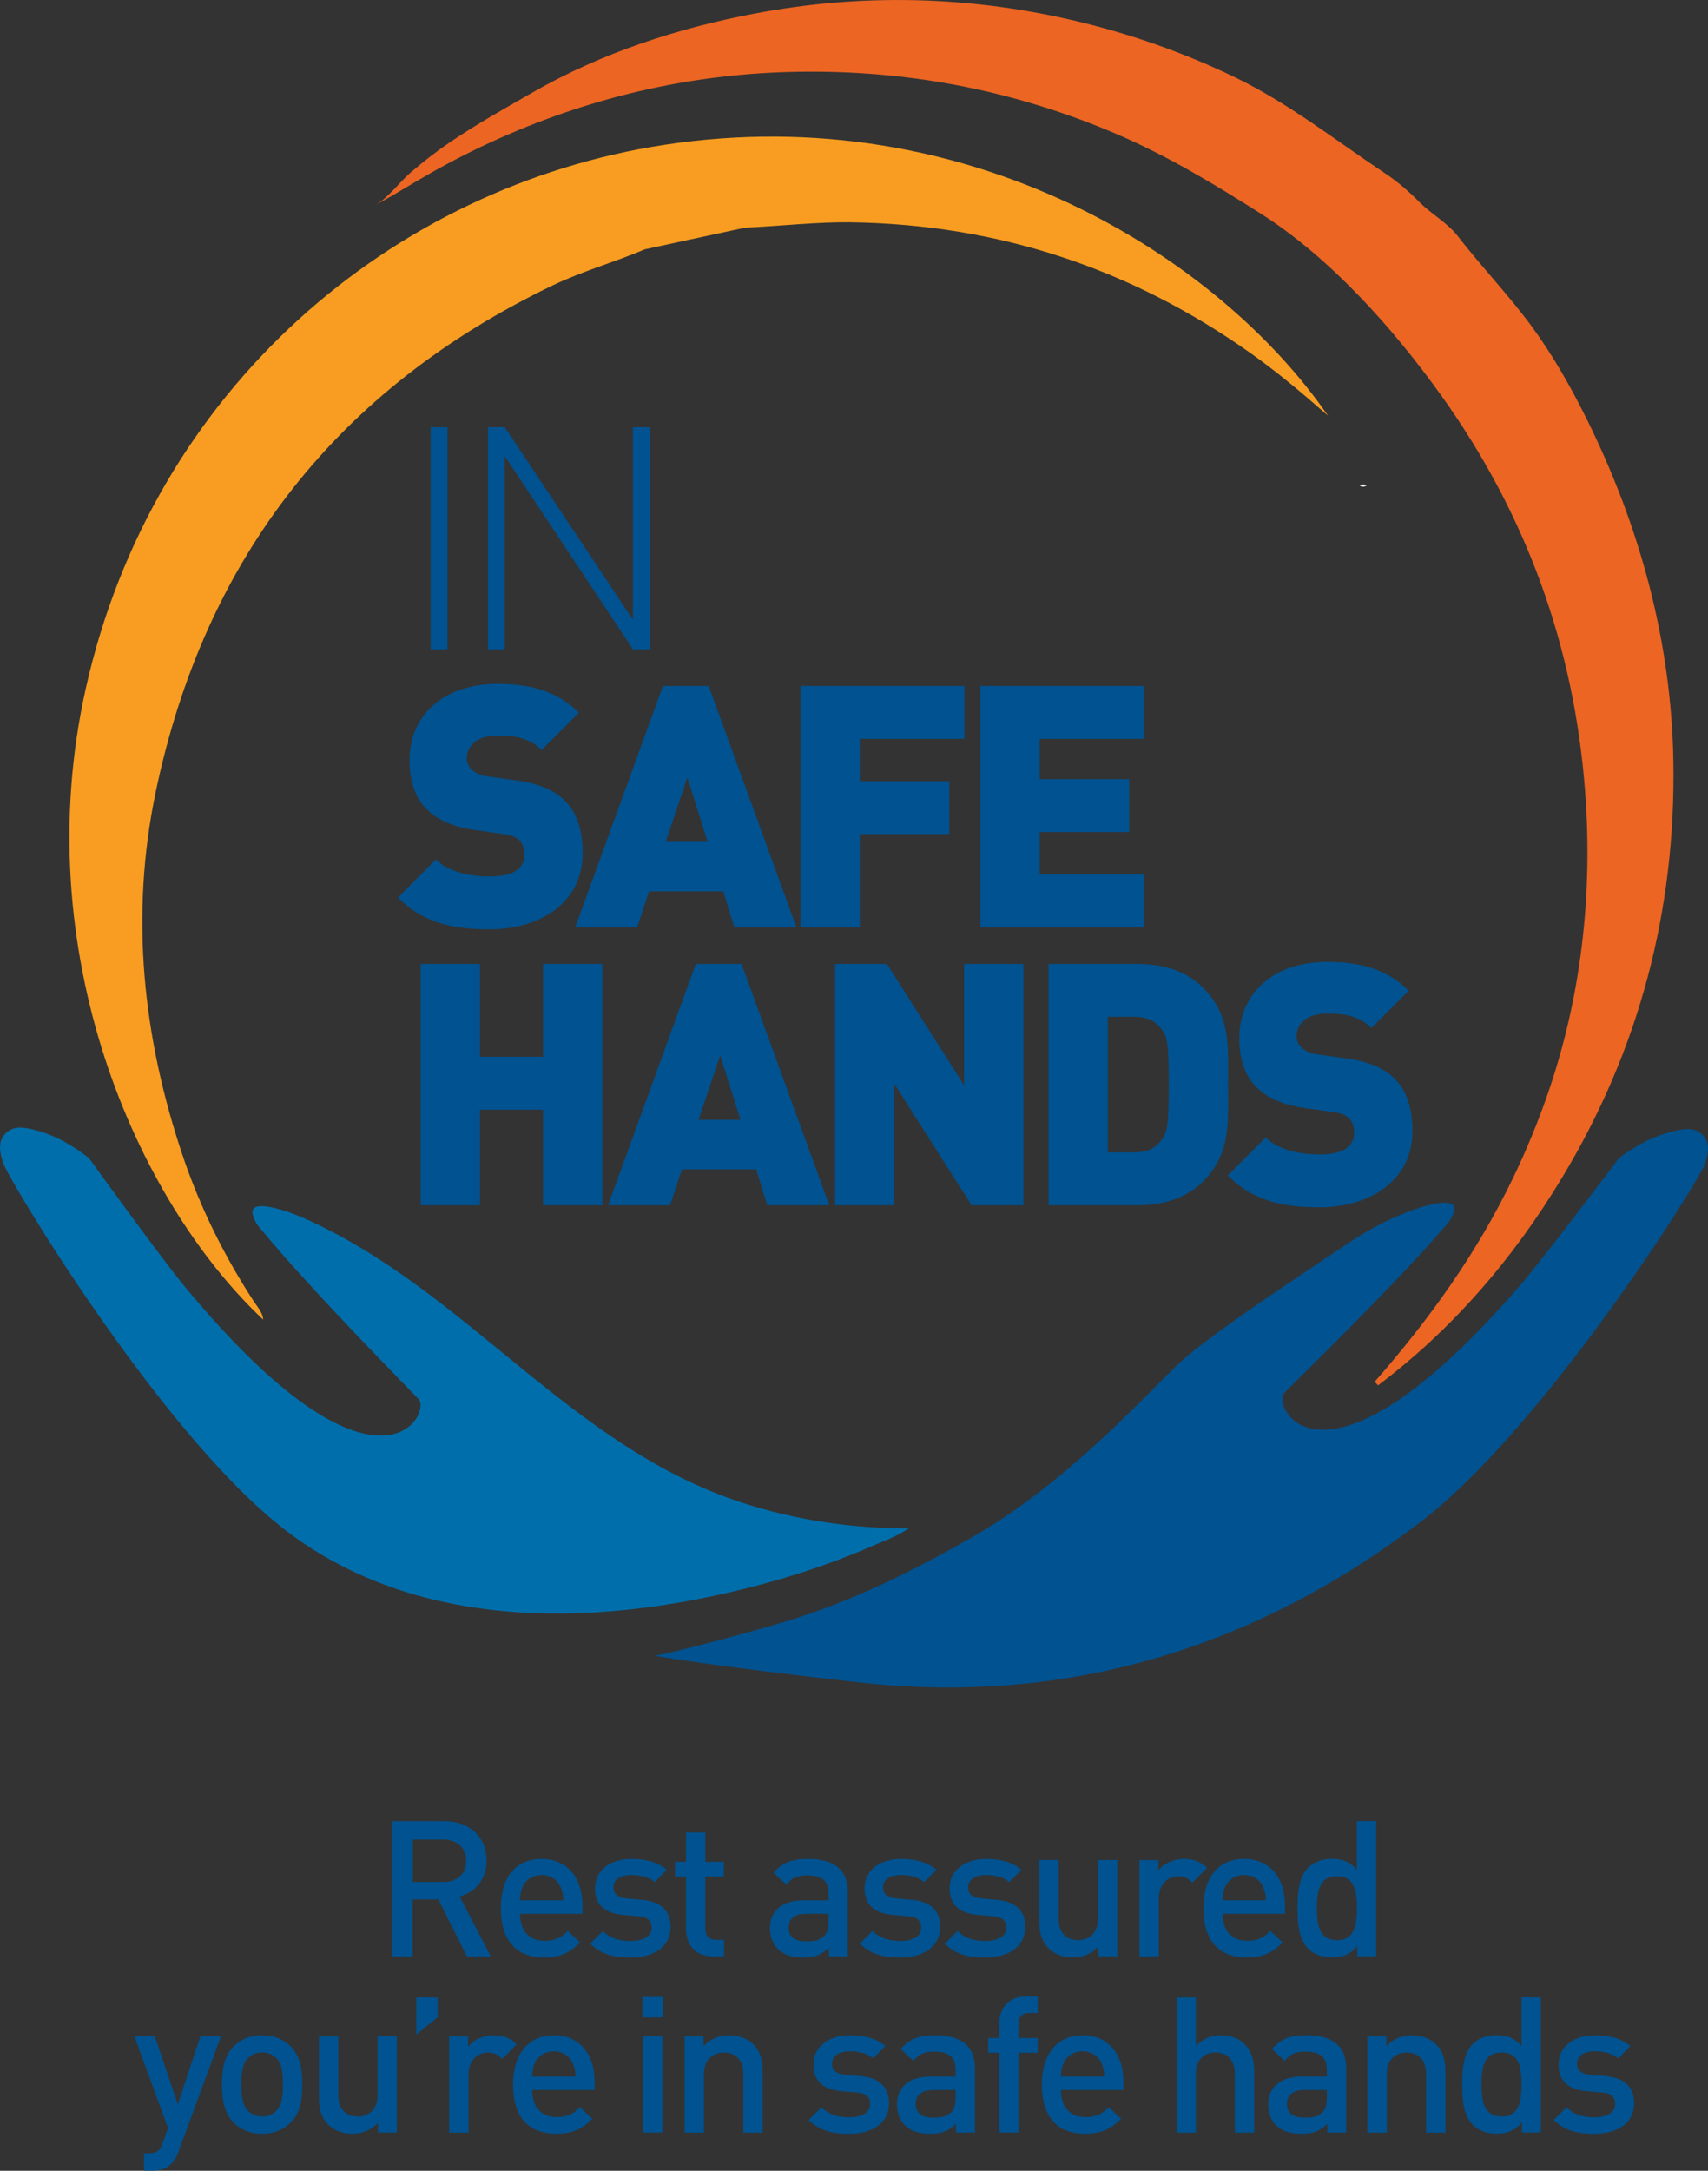 <?xml version="1.0" encoding="UTF-8"?>
<svg id="Layer_1" data-name="Layer 1" xmlns="http://www.w3.org/2000/svg" viewBox="0 0 252.05 320.17">
  <rect x="0" y="0" width="252.05" height="320.17" fill="#333333" stroke="none"/>
  <defs>
    <style>
      .cls-1 {
        fill: #005290;
      }

      .cls-2 {
        fill: #006eab;
      }

      .cls-3 {
        fill: #fff;
      }

      .cls-4 {
        fill: #f89d21;
      }

      .cls-5 {
        fill: #ad3d92;
      }

      .cls-6 {
        fill: #ec6523;
      }
    </style>
  </defs>
  <path class="cls-1" d="M61.44,300.09v-5.49h3.14v2.94l-3.14,2.55Z"/>
  <path class="cls-1" d="M183.97,288.71c2.49,0,3.86-.76,5.32-2.21l-1.82-1.71c-1.01,1.01-1.85,1.46-3.44,1.46-2.32,0-3.61-1.54-3.61-3.98h9.21v-1.26c0-4.03-2.21-6.83-6.02-6.83s-6.02,2.66-6.02,7.25c0,5.4,2.83,7.28,6.38,7.28ZM180.78,278.35c.45-1.06,1.48-1.79,2.83-1.79s2.35.73,2.8,1.79c.28.64.36,1.06.39,1.93h-6.38c.03-.87.08-1.29.36-1.93ZM72.42,288.54l-4.59-8.82c2.24-.62,3.98-2.44,3.98-5.29,0-3.39-2.41-5.82-6.19-5.82h-7.73v19.94h3.02v-8.4h3.78l4.2,8.4h3.53ZM60.92,277.57v-6.24h4.48c2.02,0,3.39,1.18,3.39,3.14s-1.37,3.11-3.39,3.11h-4.48ZM101.24,284.59c0,2.04,1.23,3.95,3.89,3.95h1.71v-2.44h-1.18c-1.06,0-1.57-.62-1.57-1.65v-7.67h2.74v-2.18h-2.74v-4.31h-2.86v4.31h-1.62v2.18h1.62v7.81ZM122.32,288.54h2.8v-9.49c0-3.22-1.96-4.87-5.85-4.87-2.35,0-3.75.48-5.1,2.04l1.88,1.76c.78-1.01,1.54-1.37,3.11-1.37,2.21,0,3.11.87,3.11,2.66v1.01h-3.75c-3.25,0-4.9,1.71-4.9,4.09,0,1.2.39,2.3,1.12,3.05.87.87,2.04,1.29,3.81,1.29s2.74-.42,3.78-1.46v1.29ZM122.26,283.42c0,1.01-.2,1.68-.62,2.1-.76.73-1.57.81-2.66.81-1.79,0-2.6-.73-2.6-2.02s.87-2.04,2.55-2.04h3.33v1.15ZM94.74,280.2l-2.24-.2c-1.51-.14-1.96-.78-1.96-1.62,0-1.06.87-1.82,2.58-1.82,1.34,0,2.6.28,3.5,1.04l1.79-1.82c-1.32-1.15-3.14-1.6-5.26-1.6-2.97,0-5.35,1.57-5.35,4.34,0,2.49,1.54,3.7,4.2,3.92l2.27.2c1.37.11,1.9.73,1.9,1.68,0,1.34-1.37,1.96-3.11,1.96-1.4,0-2.94-.31-4.09-1.48l-1.88,1.88c1.68,1.65,3.64,2.04,5.96,2.04,3.39,0,5.91-1.54,5.91-4.51,0-2.52-1.57-3.78-4.23-4ZM203.09,288.54v-19.94h-2.86v7.17c-1.04-1.23-2.21-1.6-3.72-1.6-1.43,0-2.66.48-3.44,1.26-1.43,1.43-1.6,3.84-1.6,5.99s.17,4.59,1.6,6.02c.78.78,2.04,1.26,3.47,1.26,1.54,0,2.69-.39,3.75-1.68v1.51h2.8ZM197.3,286.16c-2.58,0-2.97-2.21-2.97-4.73s.39-4.7,2.97-4.7,2.94,2.18,2.94,4.7-.36,4.73-2.94,4.73ZM151.3,284.2c0-2.52-1.57-3.78-4.23-4l-2.24-.2c-1.51-.14-1.96-.78-1.96-1.62,0-1.06.87-1.82,2.58-1.82,1.34,0,2.6.28,3.5,1.04l1.79-1.82c-1.32-1.15-3.14-1.6-5.26-1.6-2.97,0-5.35,1.57-5.35,4.34,0,2.49,1.54,3.7,4.2,3.92l2.27.2c1.37.11,1.9.73,1.9,1.68,0,1.34-1.37,1.96-3.11,1.96-1.4,0-2.94-.31-4.09-1.48l-1.88,1.88c1.68,1.65,3.64,2.04,5.96,2.04,3.39,0,5.91-1.54,5.91-4.51ZM80.29,288.71c2.49,0,3.86-.76,5.32-2.21l-1.82-1.71c-1.01,1.01-1.85,1.46-3.44,1.46-2.32,0-3.61-1.54-3.61-3.98h9.21v-1.26c0-4.03-2.21-6.83-6.02-6.83s-6.02,2.66-6.02,7.25c0,5.4,2.83,7.28,6.38,7.28ZM77.1,278.35c.45-1.06,1.48-1.79,2.83-1.79s2.35.73,2.8,1.79c.28.64.36,1.06.39,1.93h-6.38c.03-.87.08-1.29.36-1.93ZM175.96,277.68l2.16-2.16c-.98-.98-2.02-1.34-3.39-1.34-1.6,0-3.05.7-3.78,1.71v-1.54h-2.8v14.2h2.86v-8.62c0-1.96,1.29-3.19,2.83-3.19.98,0,1.48.31,2.13.95ZM132.85,286.27c-1.4,0-2.94-.31-4.09-1.48l-1.88,1.88c1.68,1.65,3.64,2.04,5.96,2.04,3.39,0,5.91-1.54,5.91-4.51,0-2.52-1.57-3.78-4.23-4l-2.24-.2c-1.51-.14-1.96-.78-1.96-1.62,0-1.06.87-1.82,2.58-1.82,1.34,0,2.6.28,3.5,1.04l1.79-1.82c-1.32-1.15-3.14-1.6-5.26-1.6-2.97,0-5.35,1.57-5.35,4.34,0,2.49,1.54,3.7,4.2,3.92l2.27.2c1.37.11,1.9.73,1.9,1.68,0,1.34-1.37,1.96-3.11,1.96ZM158.3,288.71c1.43,0,2.8-.53,3.78-1.6v1.43h2.8v-14.2h-2.86v8.65c0,2.18-1.34,3.16-2.94,3.16s-2.86-.95-2.86-3.16v-8.65h-2.86v9.07c0,1.6.34,2.94,1.43,4,.84.81,2.04,1.29,3.5,1.29ZM72.86,300.18c-1.6,0-3.05.7-3.78,1.71v-1.54h-2.8v14.2h2.86v-8.62c0-1.96,1.29-3.19,2.83-3.19.98,0,1.48.31,2.13.95l2.16-2.16c-.98-.98-2.02-1.34-3.39-1.34ZM55.72,309c0,2.18-1.34,3.16-2.94,3.16s-2.86-.95-2.86-3.16v-8.65h-2.86v9.07c0,1.6.34,2.94,1.43,4,.84.81,2.04,1.29,3.5,1.29s2.8-.53,3.78-1.6v1.43h2.8v-14.2h-2.86v8.65ZM26.24,310.34l-3.39-10h-3.02l4.96,13.52-.78,2.21c-.42,1.15-.84,1.51-2.04,1.51h-.73v2.58h1.15c1.09,0,2.13-.25,2.91-1.04.42-.42.76-.98,1.04-1.76l6.27-17.02h-3.05l-3.3,10ZM38.67,300.18c-1.93,0-3.3.73-4.23,1.68-1.34,1.4-1.68,3.19-1.68,5.57s.34,4.2,1.68,5.6c.92.95,2.29,1.68,4.23,1.68s3.33-.73,4.26-1.68c1.34-1.4,1.68-3.19,1.68-5.6s-.34-4.17-1.68-5.57c-.92-.95-2.32-1.68-4.26-1.68ZM40.77,311.32c-.53.53-1.26.84-2.1.84s-1.54-.31-2.07-.84c-.87-.87-.98-2.35-.98-3.89s.11-3.02.98-3.89c.53-.53,1.23-.81,2.07-.81s1.57.28,2.1.81c.87.87.98,2.35.98,3.89s-.11,3.02-.98,3.89ZM138.01,300.18c-2.35,0-3.75.48-5.1,2.04l1.88,1.76c.78-1.01,1.54-1.37,3.11-1.37,2.21,0,3.11.87,3.11,2.66v1.01h-3.75c-3.25,0-4.9,1.71-4.9,4.09,0,1.2.39,2.3,1.12,3.05.87.87,2.04,1.29,3.81,1.29s2.74-.42,3.78-1.46v1.29h2.8v-9.49c0-3.22-1.96-4.87-5.85-4.87ZM141.01,309.42c0,1.01-.2,1.68-.62,2.1-.76.73-1.57.81-2.66.81-1.79,0-2.6-.73-2.6-2.02s.87-2.04,2.55-2.04h3.33v1.15ZM159.76,300.18c-3.64,0-6.02,2.66-6.02,7.25,0,5.4,2.83,7.28,6.38,7.28,2.49,0,3.86-.76,5.32-2.21l-1.82-1.71c-1.01,1.01-1.85,1.46-3.44,1.46-2.32,0-3.61-1.54-3.61-3.98h9.21v-1.26c0-4.03-2.21-6.83-6.02-6.83ZM156.57,306.28c.03-.87.08-1.29.36-1.93.45-1.06,1.48-1.79,2.83-1.79s2.35.73,2.8,1.79c.28.64.36,1.06.39,1.93h-6.38ZM208.37,300.18c-1.43,0-2.8.53-3.78,1.6v-1.43h-2.8v14.2h2.86v-8.65c0-2.18,1.34-3.16,2.94-3.16s2.86.95,2.86,3.16v8.65h2.86v-9.07c0-1.6-.34-2.94-1.43-4-.84-.81-2.04-1.29-3.5-1.29ZM180.15,300.18c-1.4,0-2.69.53-3.67,1.6v-7.17h-2.86v19.94h2.86v-8.71c0-2.13,1.29-3.11,2.88-3.11s2.86.95,2.86,3.11v8.71h2.86v-9.16c0-3.08-1.76-5.21-4.93-5.21ZM192.8,300.18c-2.35,0-3.75.48-5.1,2.04l1.88,1.76c.78-1.01,1.54-1.37,3.11-1.37,2.21,0,3.11.87,3.11,2.66v1.01h-3.75c-3.25,0-4.9,1.71-4.9,4.09,0,1.2.39,2.3,1.12,3.05.87.87,2.04,1.29,3.81,1.29s2.74-.42,3.78-1.46v1.29h2.8v-9.49c0-3.22-1.96-4.87-5.85-4.87ZM195.8,309.42c0,1.01-.2,1.68-.62,2.1-.76.73-1.57.81-2.66.81-1.79,0-2.6-.73-2.6-2.02s.87-2.04,2.55-2.04h3.33v1.15ZM224.53,301.77c-1.04-1.23-2.21-1.6-3.72-1.6-1.43,0-2.66.48-3.44,1.26-1.43,1.43-1.6,3.84-1.6,5.99s.17,4.59,1.6,6.02c.78.78,2.04,1.26,3.47,1.26,1.54,0,2.69-.39,3.75-1.68v1.51h2.8v-19.94h-2.86v7.17ZM221.59,312.16c-2.58,0-2.97-2.21-2.97-4.73s.39-4.7,2.97-4.7,2.94,2.18,2.94,4.7-.36,4.73-2.94,4.73ZM236.93,306.2l-2.24-.2c-1.51-.14-1.96-.78-1.96-1.62,0-1.06.87-1.82,2.58-1.82,1.34,0,2.6.28,3.5,1.04l1.79-1.82c-1.32-1.15-3.14-1.6-5.26-1.6-2.97,0-5.35,1.57-5.35,4.34,0,2.49,1.54,3.7,4.2,3.92l2.27.2c1.37.11,1.9.73,1.9,1.68,0,1.34-1.37,1.96-3.11,1.96-1.4,0-2.94-.31-4.09-1.48l-1.88,1.88c1.68,1.65,3.64,2.04,5.96,2.04,3.39,0,5.91-1.54,5.91-4.51,0-2.52-1.57-3.78-4.23-4ZM94.89,314.54h2.86v-14.2h-2.86v14.2ZM94.81,297.55h3.02v-3.02h-3.02v3.02ZM81.73,300.18c-3.64,0-6.02,2.66-6.02,7.25,0,5.4,2.83,7.28,6.38,7.28,2.49,0,3.86-.76,5.32-2.21l-1.82-1.71c-1.01,1.01-1.85,1.46-3.44,1.46-2.32,0-3.61-1.54-3.61-3.98h9.21v-1.26c0-4.03-2.21-6.83-6.02-6.83ZM78.54,306.28c.03-.87.08-1.29.36-1.93.45-1.06,1.48-1.79,2.83-1.79s2.35.73,2.8,1.79c.28.64.37,1.06.39,1.93h-6.38ZM107.61,300.18c-1.43,0-2.8.53-3.78,1.6v-1.43h-2.8v14.2h2.86v-8.65c0-2.18,1.34-3.16,2.94-3.16s2.86.95,2.86,3.16v8.65h2.86v-9.07c0-1.6-.34-2.94-1.43-4-.84-.81-2.04-1.29-3.5-1.29ZM147.45,298.41v2.18h-1.62v2.18h1.62v11.76h2.86v-11.76h2.83v-2.18h-2.83v-2.04c0-1.04.5-1.65,1.57-1.65h1.26v-2.44h-1.79c-2.66,0-3.89,1.9-3.89,3.95ZM126.98,306.2l-2.24-.2c-1.51-.14-1.96-.78-1.96-1.62,0-1.06.87-1.82,2.58-1.82,1.34,0,2.6.28,3.5,1.04l1.79-1.82c-1.32-1.15-3.14-1.6-5.26-1.6-2.97,0-5.35,1.57-5.35,4.34,0,2.49,1.54,3.7,4.2,3.92l2.27.2c1.37.11,1.9.73,1.9,1.68,0,1.34-1.37,1.96-3.11,1.96-1.4,0-2.94-.31-4.09-1.48l-1.88,1.88c1.68,1.65,3.64,2.04,5.96,2.04,3.39,0,5.91-1.54,5.91-4.51,0-2.52-1.57-3.78-4.23-4Z"/>
  <polygon class="cls-5" points="202.1 65.35 202.1 65.35 202.1 65.35 202.1 65.35"/>
  <path class="cls-1" d="M94.03,136.77l1.75-5.3h10.95l1.65,5.3h9.15l-12.95-35.6h-6.75l-12.95,35.6h9.15ZM101.43,114.67l3,9.5h-6.2l3.2-9.5ZM74.49,67.29l18.91,28.48h2.48v-32.76h-2.48v28.39l-18.91-28.39h-2.48v32.76h2.48v-28.48ZM66.03,63.01h-2.48v32.76h2.48v-32.76ZM126.88,123.02h13.2v-7.8h-13.2v-6.25h15.45v-7.8h-24.2v35.6h8.75v-13.75ZM168.88,128.97h-15.45v-6.25h13.2v-7.8h-13.2v-5.95h15.45v-7.8h-24.2v35.6h24.2v-7.8ZM102.68,142.17l-12.95,35.6h9.15l1.75-5.3h10.95l1.65,5.3h9.15l-12.95-35.6h-6.75ZM103.08,165.17l3.2-9.5,3,9.5h-6.2ZM205.78,159.07c-1.5-1.5-3.8-2.5-7-2.95l-4.3-.6c-1.25-.15-2-.6-2.45-1.05-.55-.55-.7-1.2-.7-1.65,0-1.55,1.25-3.3,4.3-3.3,1.55,0,4.5-.15,6.75,2.1l5.5-5.5c-3.05-3.05-6.9-4.25-12-4.25-8.1,0-13,4.75-13,11.25,0,3.05.8,5.45,2.45,7.15,1.6,1.65,4,2.7,7.15,3.15l4.3.6c1.15.15,1.9.5,2.35.95.5.55.7,1.25.7,2.1,0,2.05-1.65,3.2-5.1,3.2-2.85,0-6.1-.65-7.95-2.5l-5.6,5.6c3.6,3.7,8.05,4.7,13.5,4.7,7.5,0,13.75-3.95,13.75-11.2,0-3.3-.75-5.95-2.65-7.8ZM181.23,159.97c0-5.6.45-10.15-3.7-14.3-2.45-2.45-5.9-3.5-9.6-3.5h-13.2v35.6h13.2c3.7,0,7.15-1.05,9.6-3.5,4.15-4.15,3.7-8.7,3.7-14.3ZM171.53,167.97c-.8,1.2-2,2-4.2,2h-3.85v-20h3.85c2.2,0,3.4.8,4.2,2,.7,1,.95,2,.95,8s-.25,7-.95,8ZM72.28,129.27c-2.85,0-6.1-.65-7.95-2.5l-5.6,5.6c3.6,3.7,8.05,4.7,13.5,4.7,7.5,0,13.75-3.95,13.75-11.2,0-3.3-.75-5.95-2.65-7.8-1.5-1.5-3.8-2.5-7-2.95l-4.3-.6c-1.25-.15-2-.6-2.45-1.05-.55-.55-.7-1.2-.7-1.65,0-1.55,1.25-3.3,4.3-3.3,1.55,0,4.5-.15,6.75,2.1l5.5-5.5c-3.05-3.05-6.9-4.25-12-4.25-8.1,0-13,4.75-13,11.25,0,3.05.8,5.45,2.45,7.15,1.6,1.65,4,2.7,7.15,3.15l4.3.6c1.15.15,1.9.5,2.35.95.5.55.7,1.25.7,2.1,0,2.05-1.65,3.2-5.1,3.2ZM80.13,155.87h-9.3v-13.7h-8.75v35.6h8.75v-14.1h9.3v14.1h8.75v-35.6h-8.75v13.7ZM142.28,160.07l-11.4-17.9h-7.65v35.6h8.75v-17.9l11.4,17.9h7.65v-35.6h-8.75v17.9Z"/>
  <path class="cls-3" d="M201.68,71.58c-.32.27-.66.22-1.01.08.32-.27.66-.22,1.01-.08Z"/>
  <path class="cls-4" d="M37.5,192.02c-4.35-6.67-7.88-13.76-10.44-21.27-5.99-17.64-7.92-35.69-4.06-54.04,7.25-34.47,26.82-59.39,58.63-74.65,4.39-2.1,9.08-3.39,13.54-5.29,4.94-1.07,9.88-2.13,14.82-3.2,5.21-.21,10.38-.85,15.62-.78,21.64.32,41.24,6.78,58.9,19.27,4.02,2.84,7.78,6.01,11.47,9.26-16.12-23.37-53.02-46.81-97.93-39.96C57.91,27.49,22.51,57.34,12.64,101.63c-8.58,38.48,7.24,75.18,26.2,93.01-.08-1.07-.81-1.81-1.33-2.62Z"/>
  <path class="cls-6" d="M111.6,1.96c-11.5,2.16-22.78,5.82-32.96,11.65-4.09,2.34-8.36,4.73-12.26,7.38-1.99,1.35-3.89,2.83-5.71,4.39-1.66,1.41-3.43,3.88-5.33,4.89,2.77-1.47,5.39-3.15,8.09-4.68,13.45-7.63,28.3-12.62,43.68-14.33,4.63-.52,9.3-.73,13.96-.68,15.17.16,29.86,3.24,43.86,9.26,7.45,3.2,14.35,7.37,21.17,11.7,10.07,6.39,19.33,16.68,26.47,26.63,12.62,17.57,19.75,37.13,21.36,58.75,1.12,15.06-.59,30.17-5.55,44.47-1.44,4.16-3.14,8.28-5.05,12.25-5.38,11.19-12.31,20.84-20.47,30.16.17.18.33.35.5.53,11.11-8.39,19.99-18.76,27.15-30.63,11.37-18.84,16.78-39.36,16.43-61.3-.28-17.77-4.95-34.81-12.83-50.68-2.33-4.68-4.9-9.22-7.98-13.45-3.4-4.66-7.45-8.85-10.97-13.4-1.57-2.03-3.86-3.23-5.65-5.02-1.7-1.7-3.23-3.04-5.25-4.38-7.19-4.79-14.02-10.19-21.83-13.98-7.73-3.75-15.89-6.6-24.26-8.53-15.43-3.56-31-3.92-46.57-1Z"/>
  <path class="cls-1" d="M209.7,224.43c18.23-13.97,40.98-50.14,41.86-52.67.49-1.43.9-3.06-.25-4.3-1.22-1.32-2.93-.97-4.49-.59-2.94.72-5.54,2.15-7.93,3.96,0,0-10.95,14.56-14.64,18.83-29.09,33.58-36.75,17.77-34.67,15.72,8.36-8.24,17.39-17.26,23.15-23.91.83-.96,1.26-1.26,1.75-2.49,1.32-3.26-5.88-.61-7.31-.02-4.61,1.92-6.66,3.34-10.79,6.11-6.31,4.25-12.7,8.44-18.79,13.03-1.69,1.28-3.33,2.64-4.82,4.15-9.08,9.2-18.26,18.19-29.59,24.63-8.83,5.02-17.41,9.27-27.11,12.23-2.69.82-13.99,4.04-19.46,5.1,0,0,7.47,1.39,30.16,3.93,36.4,4.08,64.02-9.23,82.93-23.72Z"/>
  <path class="cls-2" d="M41.24,224.99C23.3,210.66,1.27,174.04.45,171.49c-.47-1.44-.83-3.08.34-4.29,1.25-1.3,2.95-.91,4.5-.5,2.93.78,5.49,2.26,7.85,4.12,0,0,10.65,14.78,14.27,19.12,28.41,34.16,36.39,18.5,34.35,16.41-8.19-8.41-17.04-17.6-22.67-24.36-.81-.97-1.23-1.29-1.7-2.52-1.25-3.28,5.9-.5,7.31.13,24.01,10.57,39.27,33.69,64.74,42.01,7.89,2.58,16.37,3.86,24.68,3.8-1.83,1.26-3.85,1.93-5.03,2.45-4.77,2.11-9.7,3.84-14.71,5.27-24.01,6.81-52.5,8.35-73.12-8.11Z"/>
</svg>